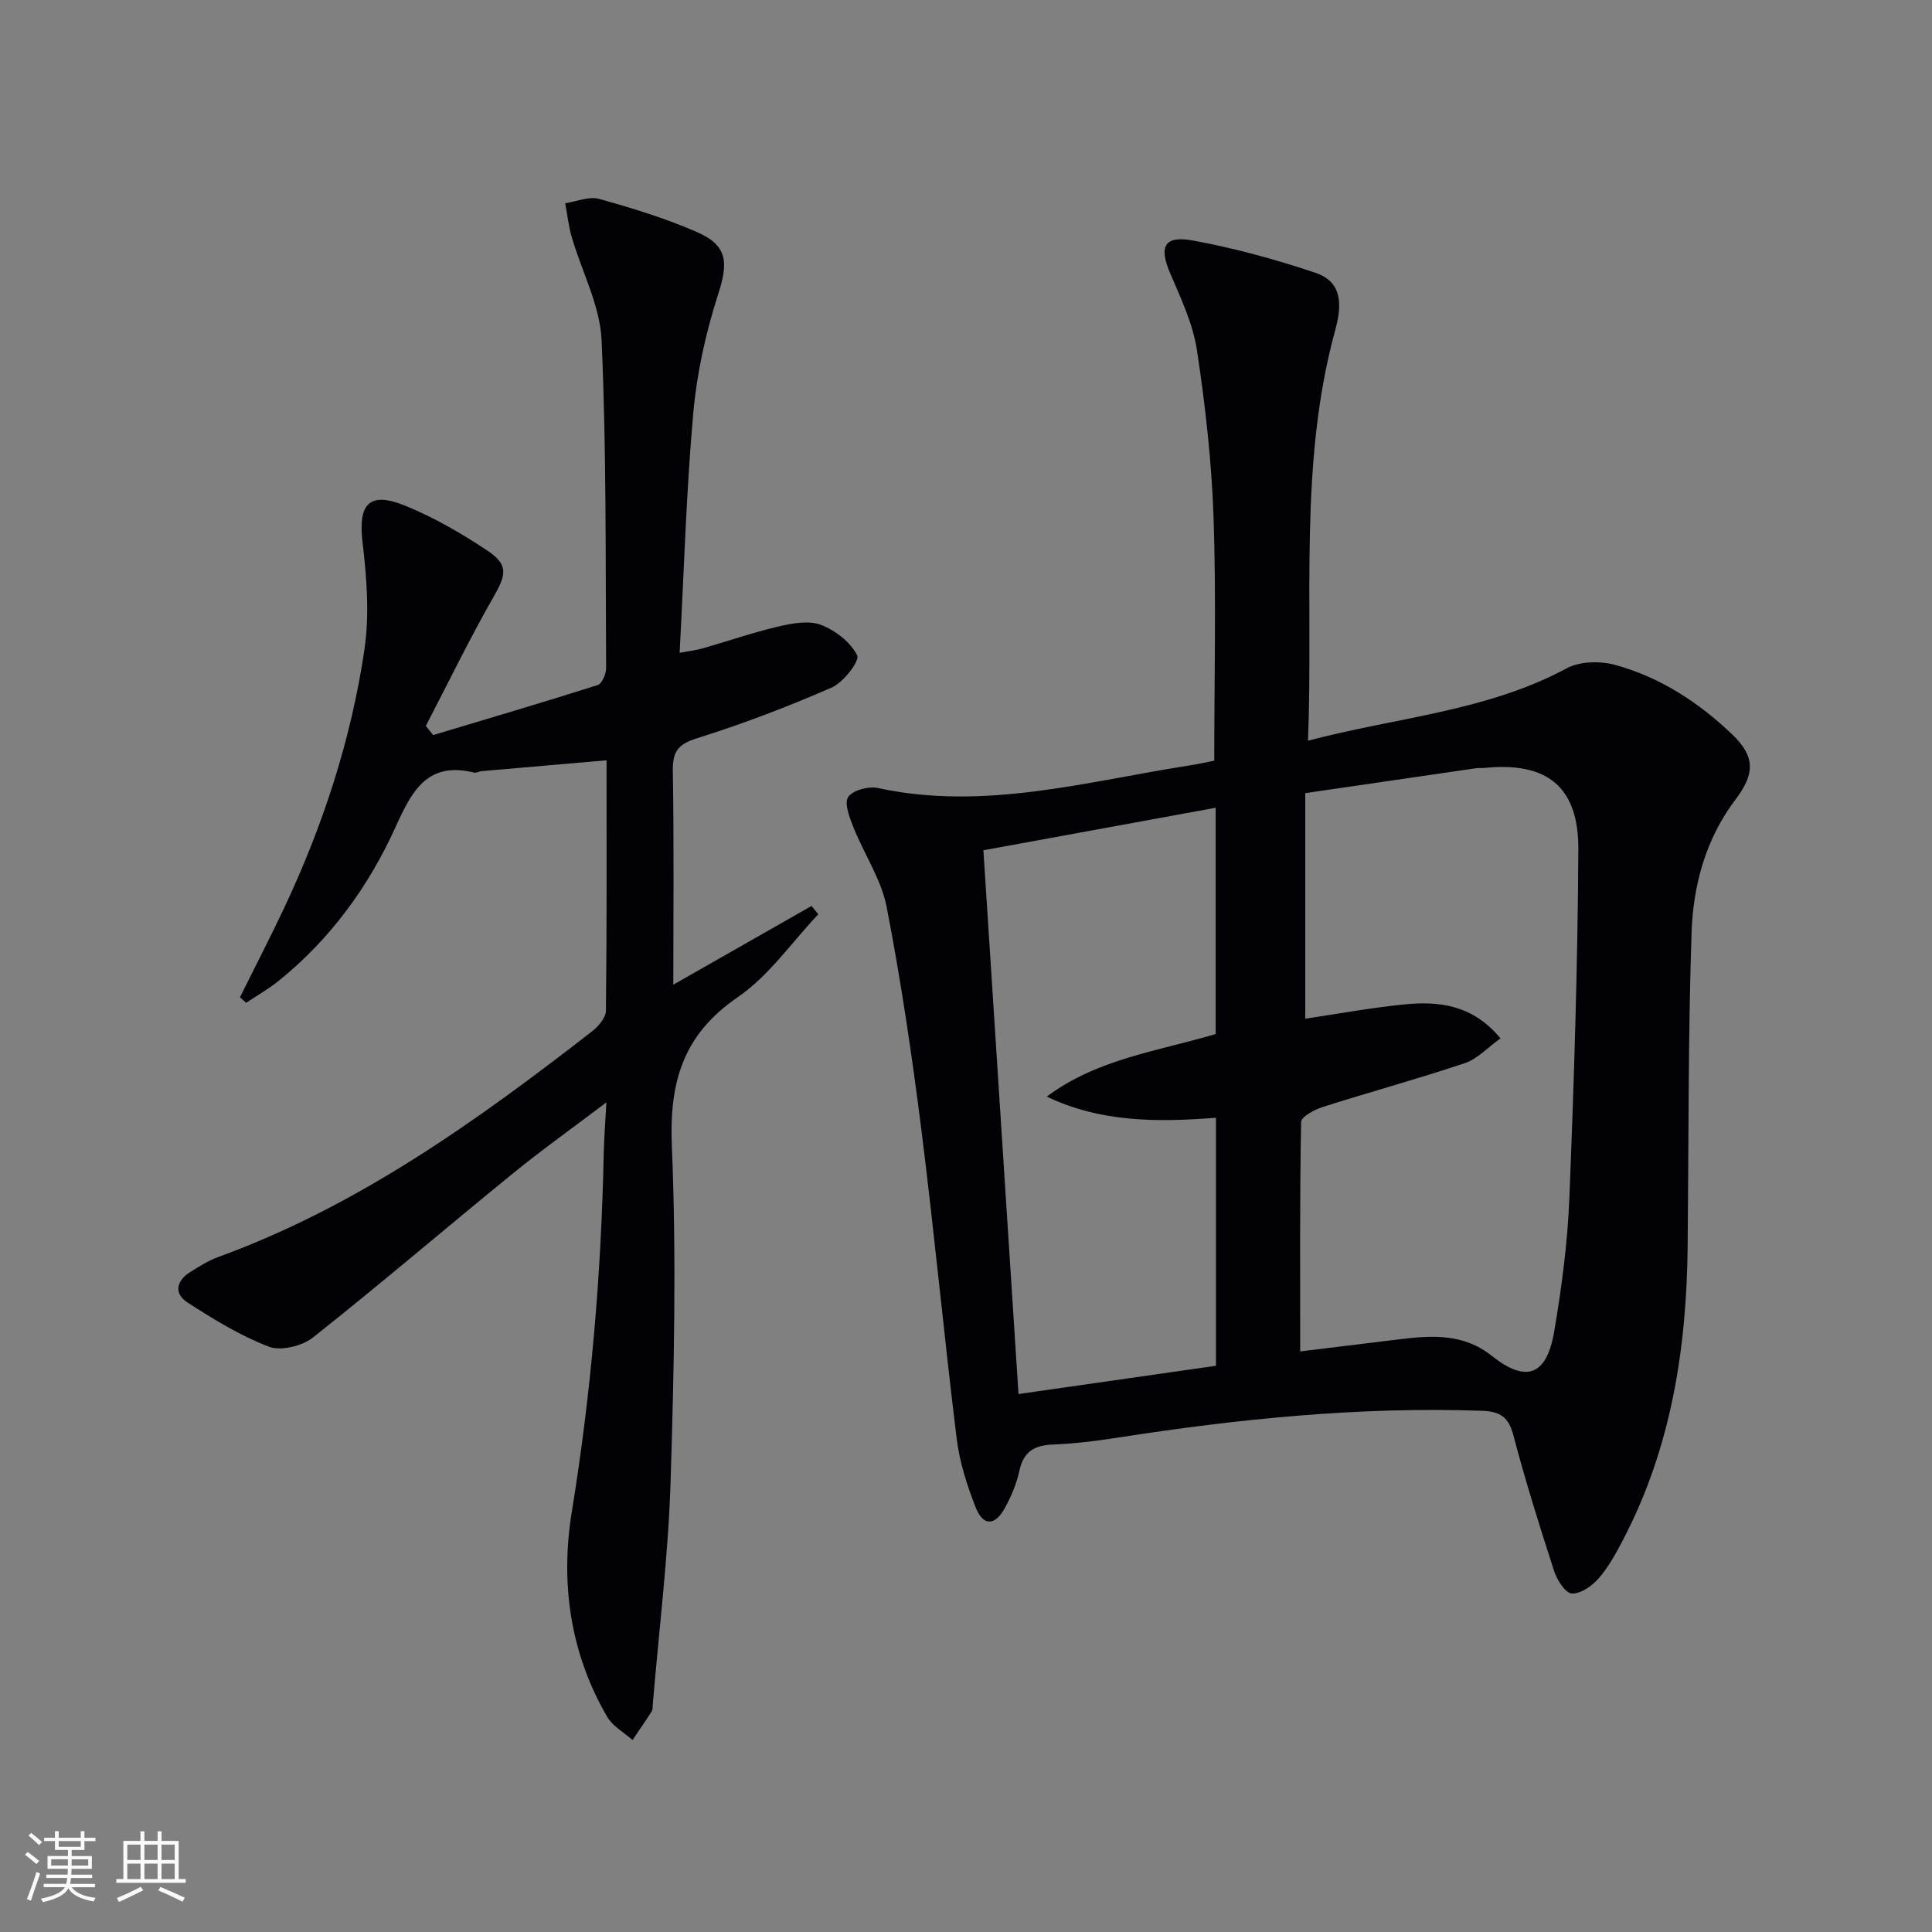 <svg enable-background="new 0 0 400 400" viewBox="0 0 400 400" xmlns="http://www.w3.org/2000/svg"><rect x="0" y="0" width="400" height="400" fill="#808080" stroke="none"/><path d="m251.4 157.49c0-17.01.42-33.64-.14-50.24-.39-11.59-1.7-23.19-3.43-34.66-.82-5.46-3.29-10.74-5.51-15.89-2.41-5.58-1.37-7.99 4.61-6.91 8.59 1.56 17.1 3.9 25.39 6.68 4.9 1.65 5.88 5.5 4.15 11.77-7.62 27.75-4.54 56.12-5.66 85.11 18.43-4.85 36.98-6.07 53.57-14.99 2.73-1.47 6.95-1.54 10.05-.69 9.29 2.55 17.27 7.75 24.21 14.39 4.78 4.57 4.72 8.15.66 13.5-6.16 8.13-8.75 17.72-9.08 27.55-.72 21.62-.59 43.26-.81 64.89-.21 21.19-3.41 41.73-13.36 60.77-1.46 2.79-3 5.64-5.04 7.99-1.37 1.58-3.73 3.25-5.57 3.16-1.32-.06-3.07-2.77-3.66-4.61-3.02-9.31-5.96-18.66-8.44-28.12-.99-3.77-2.69-4.96-6.46-5.1-25.38-.89-50.48 1.67-75.5 5.56-4.43.69-8.9 1.25-13.37 1.42-3.83.15-6.09 1.44-6.95 5.41-.59 2.71-1.71 5.39-3.07 7.83-2.01 3.62-4.45 3.66-5.96-.16-1.81-4.59-3.36-9.44-3.96-14.31-2.62-21.26-4.62-42.6-7.3-63.85-1.95-15.46-4.23-30.9-7.19-46.19-1.1-5.69-4.64-10.9-6.84-16.41-.81-2.04-2-4.98-1.15-6.35.88-1.41 4.22-2.31 6.16-1.89 22.04 4.77 43.23-1.37 64.63-4.69 1.64-.25 3.25-.62 5.02-.97zm17.79 122.31c6.56-.8 13.61-1.67 20.66-2.53 6.68-.81 13.2-1.19 18.99 3.43 7.09 5.65 11.37 4.16 12.93-4.97 1.56-9.14 2.78-18.42 3.15-27.68.96-24.05 1.73-48.11 1.86-72.18.07-13.02-6.5-18.15-19.31-16.89-.66.07-1.34-.01-1.99.09-11.45 1.66-22.9 3.34-35.24 5.14v46.7c6.44-.95 13.4-2.24 20.42-2.95 7.27-.74 14.25.07 20 7.02-2.64 1.89-4.77 4.26-7.4 5.14-9.71 3.26-19.61 5.95-29.37 9.06-1.73.55-4.49 2.02-4.51 3.11-.29 15.62-.19 31.22-.19 47.51zm-52.47-52.76c10.43-7.8 22.97-9.4 34.97-12.95 0-15.55 0-31.07 0-46.85-16.09 2.94-31.83 5.82-48.09 8.8 2.44 37.83 4.84 75.03 7.27 112.58 14.24-2.04 27.48-3.93 40.88-5.85 0-17.22 0-34.12 0-51.35-12.08.94-23.81.98-35.03-4.38z" fill="#010106"/><path d="m125.55 228.23c-7.13 5.4-13.45 9.9-19.45 14.79-13.8 11.24-27.32 22.82-41.27 33.87-2.25 1.78-6.65 2.88-9.15 1.93-5.93-2.26-11.48-5.69-16.85-9.15-2.93-1.89-2.29-4.56.63-6.36 1.83-1.13 3.69-2.32 5.7-3.05 28.88-10.51 53.47-28.12 77.43-46.74 1.31-1.02 2.84-2.81 2.86-4.26.2-17.14.13-34.28.13-51.85-8.91.77-17.42 1.5-25.92 2.25-.49.04-1.02.4-1.46.3-9.71-2.38-12.9 3.75-16.29 11.24-5.6 12.37-13.55 23.28-24.26 31.91-2.09 1.68-4.46 3.02-6.7 4.51-.42-.38-.84-.76-1.27-1.15 3.05-6.14 6.2-12.24 9.13-18.44 8.04-17.06 13.89-34.9 16.64-53.53 1.07-7.25.48-14.89-.39-22.23-.94-7.96 1.36-10.63 8.91-7.54 5.94 2.43 11.62 5.72 16.97 9.29 4.41 2.95 3.85 5 1.23 9.58-4.99 8.72-9.37 17.78-14.01 26.7.51.63 1.02 1.26 1.52 1.89 11.36-3.41 22.74-6.76 34.05-10.35.89-.28 1.77-2.29 1.76-3.5-.14-22.64.08-45.31-.94-67.92-.32-7.17-4.09-14.17-6.16-21.28-.67-2.29-.93-4.7-1.37-7.06 2.35-.35 4.93-1.48 7.02-.9 6.84 1.9 13.69 4.01 20.18 6.83s6.59 6.34 4.45 12.96c-2.57 7.97-4.41 16.36-5.15 24.69-1.44 16.21-1.9 32.51-2.81 49.49 2.02-.37 3.39-.52 4.71-.89 5.27-1.51 10.46-3.32 15.79-4.56 2.84-.66 6.22-1.29 8.75-.33 2.98 1.13 6.14 3.58 7.51 6.32.57 1.13-2.83 5.58-5.24 6.64-9.1 3.98-18.43 7.54-27.9 10.51-3.97 1.24-5.1 2.78-5.03 6.79.25 14.47.1 28.94.1 44.24 9.96-5.67 19.29-10.99 28.62-16.3.47.57.93 1.15 1.4 1.72-5.5 5.8-10.21 12.73-16.66 17.15-11.35 7.78-14.21 17.57-13.66 30.81.96 23.11.46 46.32-.26 69.46-.48 15.41-2.41 30.78-3.69 46.17-.04.5.01 1.08-.24 1.47-1.27 1.99-2.63 3.94-3.95 5.9-1.77-1.57-4.09-2.83-5.23-4.77-7.69-13.19-9.74-27.71-7.35-42.43 4.02-24.68 6.12-49.47 6.62-74.43.07-3.08.32-6.14.55-10.39z" fill="#010106"/><g fill="#fafafc"><path d="m5.17 384 .55-.58c.85.61 1.65 1.24 2.4 1.87l-.59.64c-.83-.73-1.62-1.38-2.36-1.93m1.22 9.53-.82-.34c.71-1.76 1.37-3.64 1.98-5.63.24.13.5.25.76.36-.6 1.67-1.24 3.54-1.92 5.61m-.5-13.5.57-.54c.56.44 1.31 1.06 2.26 1.87l-.64.64c-.68-.66-1.41-1.32-2.19-1.97m3.25.46h2.24v-1.36h.77v1.36h4.57v-1.36h.76v1.36h2.28v.69h-2.28v1.84h-2.64v1.26h4.18v2.64h-4.21c0 .45-.02.86-.05 1.21h4.32v.69h-4.38c-.04.34-.1.75-.19 1.22h5.15v.69h-4.82c.87 1.19 2.51 1.92 4.93 2.19-.17.32-.3.57-.37.76-2.77-.49-4.52-1.41-5.26-2.76-.56 1.26-2.3 2.23-5.24 2.9-.12-.24-.26-.48-.43-.72 2.73-.55 4.38-1.34 4.96-2.38h-4.38v-.69h4.65c.1-.38.17-.79.21-1.22h-4.32v-.69h4.4c.03-.34.05-.75.05-1.21h-4.2v-2.64h4.23v-1.26h-2.69v-1.84h-2.24zm1.46 4.46v1.29h3.45c.01-.4.02-.57.01-.53v-.32-.45h-3.46zm1.55-2.59h4.57v-1.19h-4.57zm6.11 2.59h-3.42v.77c-.01.19-.01.37-.02.53h3.44z"/><path d="m32.63 379.16h.82v1.98h3.54v7.89h1.46v.78h-14.37v-.78h1.46v-7.89h3.54v-1.98h.82v1.98h2.73zm-3.49 11.48.5.73c-1.61.82-3.28 1.63-5 2.41-.13-.27-.28-.55-.44-.82 1.75-.72 3.4-1.49 4.94-2.32m-2.78-5.55h2.73v-3.18h-2.73zm0 3.95h2.73v-3.2h-2.73zm3.54-3.95h2.73v-3.18h-2.73zm0 3.95h2.73v-3.2h-2.73zm7.89 4.68c-1.84-.92-3.51-1.7-5.02-2.32l.45-.73c1.89.8 3.57 1.55 5.04 2.23zm-1.62-11.81h-2.73v3.18h2.73zm-2.73 7.13h2.73v-3.2h-2.73z"/></g></svg>

